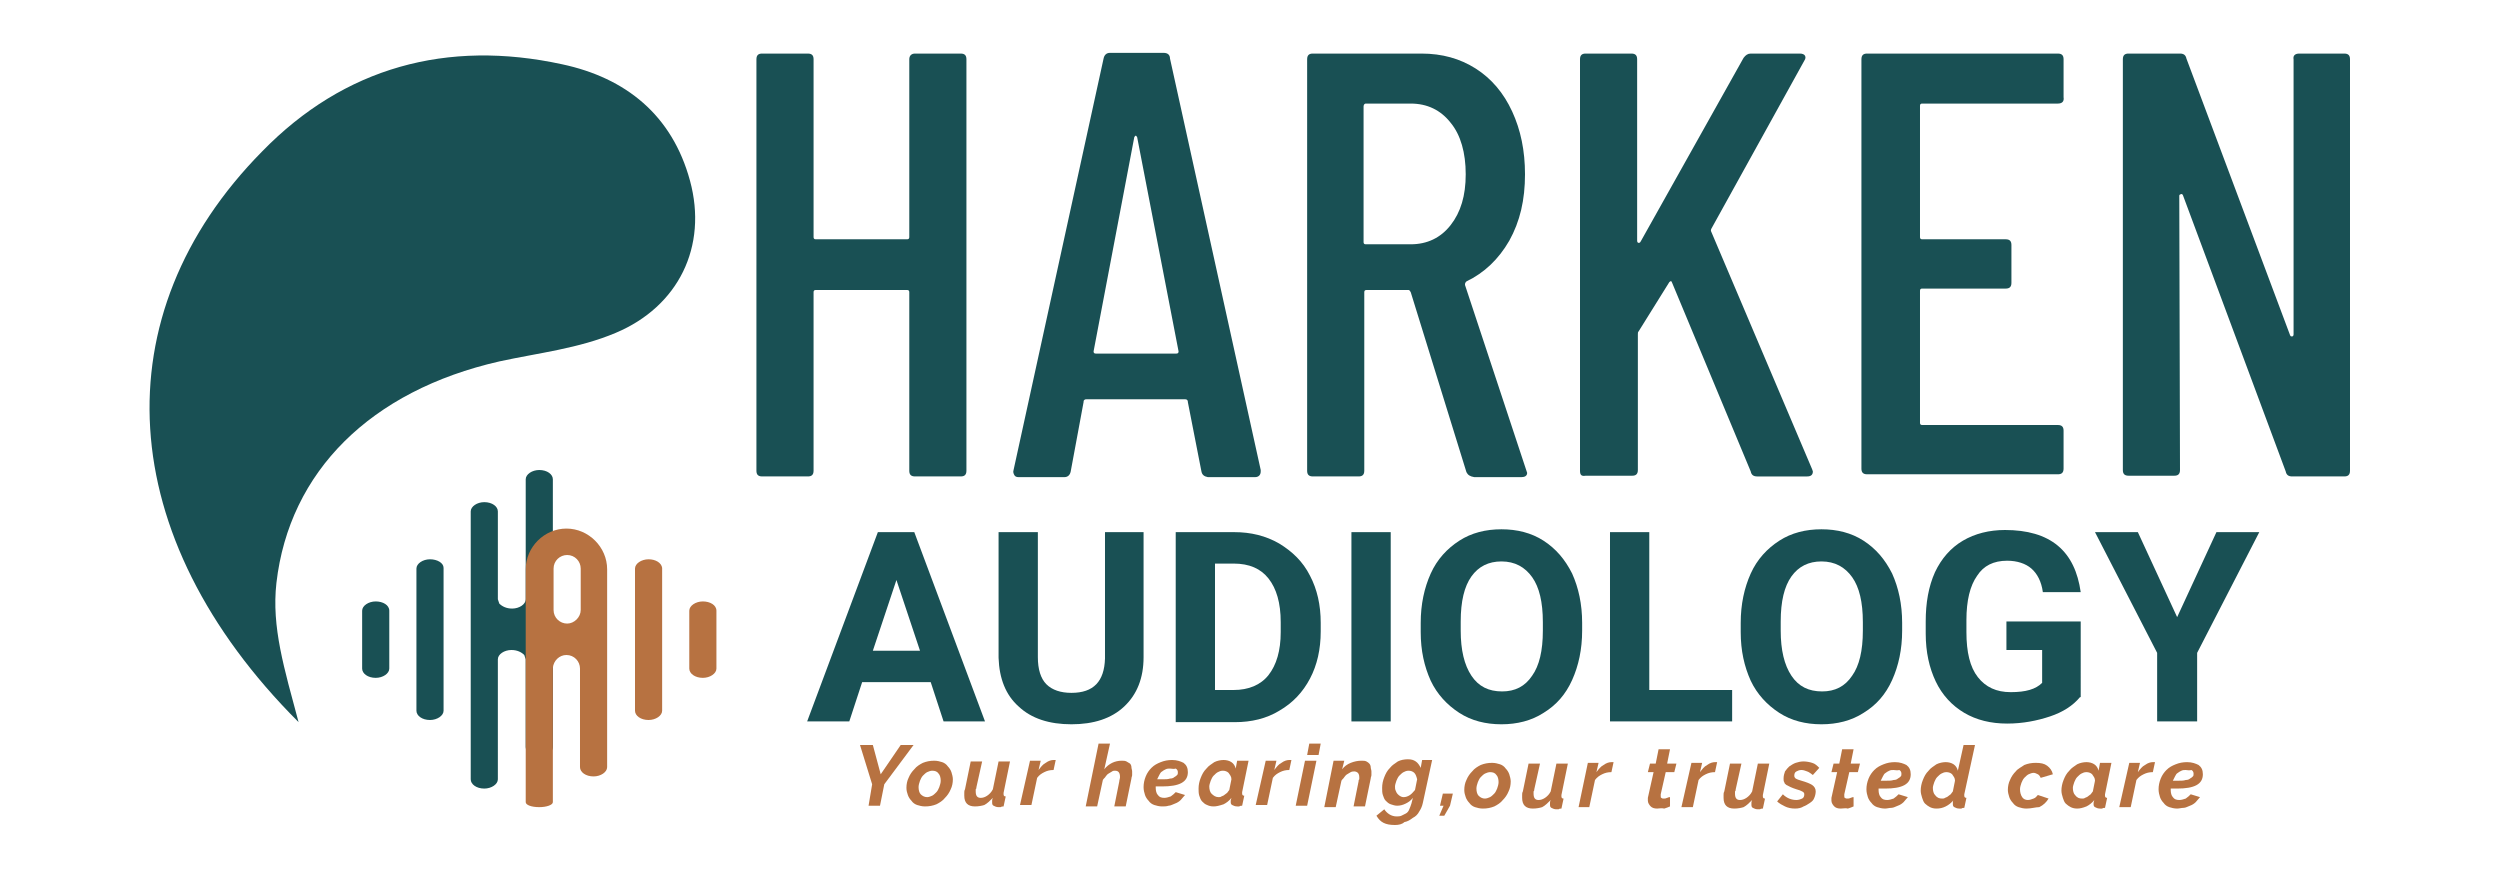 <?xml version="1.0" encoding="utf-8"?>
<!-- Generator: Adobe Illustrator 27.1.1, SVG Export Plug-In . SVG Version: 6.00 Build 0)  -->
<svg version="1.1" id="Layer_1" xmlns="http://www.w3.org/2000/svg" xmlns:xlink="http://www.w3.org/1999/xlink" x="0px" y="0px"
	 viewBox="0 0 350 123" style="enable-background:new 0 0 350 123;" xml:space="preserve">
<style type="text/css">
	.st0{fill:#195054;}
	.st1{fill-rule:evenodd;clip-rule:evenodd;fill:#195054;}
	.st2{fill:#B77241;}
	.st3{fill-rule:evenodd;clip-rule:evenodd;fill:#B77241;}
</style>
<g>
	<g>
		<g>
			<path class="st0" d="M130.3,95.5h-9.6l-1.8,5.5H113l9.9-26.5h5.1l9.9,26.5h-5.8L130.3,95.5z M122.2,91.1h6.6l-3.3-9.9L122.2,91.1
				z"/>
			<path class="st0" d="M160.1,74.5v17.5c0,2.9-0.9,5.2-2.7,6.9c-1.8,1.7-4.3,2.5-7.4,2.5c-3.1,0-5.6-0.8-7.4-2.5
				c-1.8-1.6-2.7-3.9-2.8-6.8V74.5h5.5V92c0,1.7,0.4,3,1.2,3.8c0.8,0.8,2,1.2,3.5,1.2c3.1,0,4.6-1.6,4.7-4.8V74.5H160.1z"/>
			<path class="st0" d="M164.6,101V74.5h8.2c2.3,0,4.4,0.5,6.3,1.6c1.8,1.1,3.3,2.5,4.3,4.5c1,1.9,1.5,4.1,1.5,6.6v1.2
				c0,2.5-0.5,4.7-1.5,6.6c-1,1.9-2.4,3.4-4.3,4.5c-1.8,1.1-3.9,1.6-6.2,1.6H164.6z M170.1,78.9v17.7h2.6c2.1,0,3.8-0.7,4.9-2.1
				c1.1-1.4,1.7-3.4,1.7-6v-1.4c0-2.7-0.6-4.7-1.7-6.1c-1.1-1.4-2.7-2.1-4.9-2.1H170.1z"/>
			<path class="st0" d="M194.7,101h-5.5V74.5h5.5V101z"/>
			<path class="st0" d="M221.5,88.3c0,2.6-0.5,4.9-1.4,6.9c-0.9,2-2.2,3.5-4,4.6c-1.7,1.1-3.7,1.6-5.9,1.6c-2.2,0-4.2-0.5-5.9-1.6
				c-1.7-1.1-3.1-2.6-4-4.5c-0.9-2-1.4-4.2-1.4-6.8v-1.3c0-2.6,0.5-4.9,1.4-6.9c0.9-2,2.3-3.5,4-4.6c1.7-1.1,3.7-1.6,5.9-1.6
				c2.2,0,4.2,0.5,5.9,1.6c1.7,1.1,3,2.6,4,4.6c0.9,2,1.4,4.3,1.4,6.9V88.3z M216,87.1c0-2.8-0.5-4.9-1.5-6.3
				c-1-1.4-2.4-2.2-4.3-2.2c-1.8,0-3.2,0.7-4.2,2.1c-1,1.4-1.5,3.5-1.5,6.3v1.3c0,2.7,0.5,4.8,1.5,6.3c1,1.5,2.4,2.2,4.3,2.2
				c1.8,0,3.2-0.7,4.2-2.2c1-1.4,1.5-3.5,1.5-6.3V87.1z"/>
			<path class="st0" d="M230.9,96.6h11.6v4.4h-17.1V74.5h5.5V96.6z"/>
			<path class="st0" d="M266.3,88.3c0,2.6-0.5,4.9-1.4,6.9c-0.9,2-2.2,3.5-4,4.6c-1.7,1.1-3.7,1.6-5.9,1.6c-2.2,0-4.2-0.5-5.9-1.6
				c-1.7-1.1-3.1-2.6-4-4.5c-0.9-2-1.4-4.2-1.4-6.8v-1.3c0-2.6,0.5-4.9,1.4-6.9c0.9-2,2.3-3.5,4-4.6c1.7-1.1,3.7-1.6,5.9-1.6
				c2.2,0,4.2,0.5,5.9,1.6c1.7,1.1,3,2.6,4,4.6c0.9,2,1.4,4.3,1.4,6.9V88.3z M260.8,87.1c0-2.8-0.5-4.9-1.5-6.3
				c-1-1.4-2.4-2.2-4.3-2.2c-1.8,0-3.2,0.7-4.2,2.1c-1,1.4-1.5,3.5-1.5,6.3v1.3c0,2.7,0.5,4.8,1.5,6.3c1,1.5,2.4,2.2,4.3,2.2
				c1.8,0,3.2-0.7,4.2-2.2c1-1.4,1.5-3.5,1.5-6.3V87.1z"/>
			<path class="st0" d="M291.2,97.6c-1,1.2-2.4,2.1-4.2,2.7c-1.8,0.6-3.8,1-6,1c-2.3,0-4.3-0.5-6-1.5c-1.7-1-3.1-2.5-4-4.4
				c-0.9-1.9-1.4-4.1-1.4-6.7V87c0-2.6,0.4-4.9,1.3-6.9c0.9-1.9,2.2-3.4,3.9-4.4c1.7-1,3.7-1.5,5.9-1.5c3.1,0,5.6,0.7,7.4,2.2
				c1.8,1.5,2.8,3.7,3.2,6.5h-5.3c-0.2-1.5-0.8-2.6-1.6-3.3c-0.8-0.7-2-1.1-3.4-1.1c-1.9,0-3.3,0.7-4.2,2.1c-1,1.4-1.5,3.5-1.5,6.2
				v1.7c0,2.8,0.5,4.9,1.6,6.3c1.1,1.4,2.6,2.1,4.6,2.1c2.1,0,3.5-0.4,4.4-1.3v-4.6h-5v-4h10.4V97.6z"/>
			<path class="st0" d="M304.8,86.4l5.5-11.9h6l-8.7,16.9v9.6H302v-9.6l-8.7-16.9h6L304.8,86.4z"/>
		</g>
	</g>
	<g>
		<g>
			<path class="st0" d="M128.1,7.5h6.4c0.6,0,0.8,0.3,0.8,0.8v57.6c0,0.6-0.3,0.8-0.8,0.8h-6.4c-0.6,0-0.8-0.3-0.8-0.8v-25
				c0-0.2-0.1-0.3-0.3-0.3h-12.8c-0.2,0-0.3,0.1-0.3,0.3v25c0,0.6-0.3,0.8-0.8,0.8h-6.4c-0.6,0-0.8-0.3-0.8-0.8V8.3
				c0-0.6,0.3-0.8,0.8-0.8h6.4c0.6,0,0.8,0.3,0.8,0.8v24.9c0,0.2,0.1,0.3,0.3,0.3H127c0.2,0,0.3-0.1,0.3-0.3V8.3
				C127.3,7.8,127.6,7.5,128.1,7.5z"/>
			<path class="st0" d="M168.2,66l-1.9-9.7c0-0.1,0-0.2-0.1-0.3c-0.1-0.1-0.2-0.1-0.3-0.1h-13.8c-0.1,0-0.2,0-0.3,0.1
				c-0.1,0.1-0.1,0.1-0.1,0.3l-1.8,9.7c-0.1,0.5-0.4,0.8-0.9,0.8h-6.4c-0.3,0-0.5-0.1-0.6-0.3c-0.1-0.2-0.2-0.4-0.1-0.7l12.6-57.6
				c0.1-0.5,0.4-0.8,0.9-0.8h7.5c0.6,0,0.9,0.3,0.9,0.8l12.7,57.6V66c0,0.5-0.3,0.8-0.8,0.8h-6.6C168.6,66.7,168.3,66.5,168.2,66z
				 M153.4,49.5h11.3c0.2,0,0.3-0.1,0.3-0.3l-5.8-30c-0.1-0.1-0.1-0.2-0.2-0.2c-0.1,0-0.1,0.1-0.2,0.2l-5.7,30
				C153.1,49.4,153.2,49.5,153.4,49.5z"/>
			<path class="st0" d="M205.3,66.1l-7.8-25.2c-0.1-0.2-0.2-0.3-0.3-0.3h-5.9c-0.2,0-0.3,0.1-0.3,0.3v25c0,0.6-0.3,0.8-0.8,0.8h-6.4
				c-0.6,0-0.8-0.3-0.8-0.8V8.3c0-0.6,0.3-0.8,0.8-0.8h15.2c2.9,0,5.4,0.7,7.6,2.1c2.2,1.4,3.9,3.4,5.1,6c1.2,2.6,1.8,5.5,1.8,8.8
				c0,3.6-0.7,6.6-2.2,9.3c-1.5,2.6-3.5,4.5-6,5.7c-0.2,0.2-0.2,0.3-0.2,0.5l8.6,26l0.1,0.3c0,0.4-0.3,0.6-0.8,0.6h-6.6
				C205.8,66.7,205.5,66.5,205.3,66.1z M190.9,14.9v19c0,0.2,0.1,0.3,0.3,0.3h6.3c2.3,0,4.2-0.9,5.6-2.7c1.4-1.8,2.1-4.1,2.1-7.1
				c0-3-0.7-5.5-2.1-7.2c-1.4-1.8-3.3-2.7-5.6-2.7h-6.3C191.1,14.5,190.9,14.6,190.9,14.9z"/>
			<path class="st0" d="M221.2,65.9V8.3c0-0.6,0.3-0.8,0.8-0.8h6.4c0.6,0,0.8,0.3,0.8,0.8v25.4c0,0.2,0.1,0.3,0.2,0.3
				c0.1,0,0.2,0,0.3-0.2l14.4-25.7c0.3-0.4,0.6-0.6,1-0.6h6.9c0.3,0,0.6,0.1,0.7,0.3c0.1,0.2,0.1,0.4-0.1,0.7l-13,23.5
				c-0.1,0.2-0.1,0.3,0,0.5l14.1,33.2l0.1,0.3c0,0.5-0.3,0.7-0.8,0.7h-7c-0.5,0-0.8-0.2-0.9-0.7l-11-26.4c-0.1-0.3-0.2-0.3-0.4-0.1
				l-4.3,6.9c-0.1,0.1-0.1,0.2-0.1,0.4v19c0,0.6-0.3,0.8-0.8,0.8H222C221.4,66.7,221.2,66.5,221.2,65.9z"/>
			<path class="st0" d="M288.1,14.5h-19c-0.2,0-0.3,0.1-0.3,0.3v18.4c0,0.2,0.1,0.3,0.3,0.3h11.7c0.6,0,0.8,0.3,0.8,0.8v5.3
				c0,0.6-0.3,0.8-0.8,0.8h-11.7c-0.2,0-0.3,0.1-0.3,0.3v18.5c0,0.2,0.1,0.3,0.3,0.3h19c0.6,0,0.8,0.3,0.8,0.8v5.3
				c0,0.6-0.3,0.8-0.8,0.8h-26.7c-0.6,0-0.8-0.3-0.8-0.8V8.3c0-0.6,0.3-0.8,0.8-0.8h26.7c0.6,0,0.8,0.3,0.8,0.8v5.3
				C289,14.2,288.7,14.5,288.1,14.5z"/>
			<path class="st0" d="M321.9,7.5h6.3c0.6,0,0.8,0.3,0.8,0.8v57.6c0,0.6-0.3,0.8-0.8,0.8h-7.3c-0.5,0-0.8-0.2-0.9-0.7l-14.4-38.7
				c-0.1-0.1-0.1-0.2-0.3-0.1c-0.1,0-0.2,0.1-0.2,0.2l0.1,38.4c0,0.6-0.3,0.8-0.8,0.8H298c-0.6,0-0.8-0.3-0.8-0.8V8.3
				c0-0.6,0.3-0.8,0.8-0.8h7.2c0.5,0,0.8,0.2,0.9,0.7l14.5,38.7c0.1,0.2,0.1,0.2,0.3,0.2c0.1,0,0.2-0.1,0.2-0.3V8.3
				C321,7.8,321.3,7.5,321.9,7.5z"/>
		</g>
	</g>
	<g>
		<g>
			<g>
				<g>
					<path class="st0" d="M41.8,101.1c-26-26-27.7-57-5.1-79.9C48.2,9.4,62.6,5.5,78.7,9c8.9,1.9,15.4,7.1,17.9,16.3
						c2.5,9.2-1.6,17.6-10.4,21.3c-5.2,2.2-10.8,2.8-16.3,4c-18,4.1-29.4,15.4-31.2,31C38,87.8,39.8,93.6,41.8,101.1z"/>
				</g>
			</g>
		</g>
		<g>
			<path class="st0" d="M52.6,84.2c-1,0-1.9,0.6-1.9,1.3v8.1c0,0.7,0.8,1.3,1.9,1.3c1,0,1.9-0.6,1.9-1.3v-8.1
				C54.5,84.7,53.6,84.2,52.6,84.2z"/>
			<path class="st0" d="M60.2,78.3c-1,0-1.9,0.6-1.9,1.3v19.9c0,0.7,0.8,1.3,1.9,1.3c1,0,1.9-0.6,1.9-1.3V79.5
				C62.1,78.8,61.2,78.3,60.2,78.3z"/>
			<path class="st1" d="M77.4,68.9v-1.8c0-0.7-0.8-1.3-1.9-1.3c-1,0-1.9,0.6-1.9,1.3v16.8c0,0.7-0.9,1.3-1.9,1.3
				c-0.8,0-1.4-0.3-1.8-0.7l-0.2-0.6l0-12.3c0-0.7-0.8-1.3-1.9-1.3c-1,0-1.9,0.6-1.9,1.3v35.7c0,0,0,0,0,0v1.8
				c0,0.7,0.8,1.3,1.9,1.3c1,0,1.9-0.6,1.9-1.3V92.3c0-0.7,0.9-1.3,1.9-1.3c0.8,0,1.4,0.3,1.8,0.7l0.2,0.6l0,12.3
				c0,0.7,0.8,1.3,1.9,1.3c1,0,1.9-0.6,1.9-1.3L77.4,68.9C77.4,68.9,77.4,68.9,77.4,68.9z"/>
			<g>
				<path class="st2" d="M98.4,84.2c-1,0-1.9,0.6-1.9,1.3v8.1c0,0.7,0.8,1.3,1.9,1.3c1,0,1.9-0.6,1.9-1.3v-8.1
					C100.3,84.7,99.4,84.2,98.4,84.2z"/>
				<path class="st2" d="M90.8,78.3c-1,0-1.9,0.6-1.9,1.3v19.9c0,0.7,0.8,1.3,1.9,1.3c1,0,1.9-0.6,1.9-1.3V79.5
					C92.6,78.8,91.8,78.3,90.8,78.3z"/>
				<path class="st3" d="M85,80.9v-1.2c0-3.1-2.6-5.7-5.7-5.7c-3.1,0-5.7,2.6-5.7,5.7v0.6c0,0,0,0,0,0v17.7c0,0,0,0,0,0v2.2
					c0,0,0,0,0,0v2.8c0,0,0,0,0,0v9.3c0,0.4,0.8,0.7,1.9,0.7c1,0,1.9-0.3,1.9-0.7v-4.2v-5.5v-1V97v-2.7v-0.8c0.1-1,0.9-1.8,1.9-1.8
					c1.1,0,1.9,0.9,1.9,1.9v0.1l0,0.1l0,4.7c0,0,0,0,0,0v8.9c0,0.7,0.8,1.3,1.9,1.3c1,0,1.9-0.6,1.9-1.3L85,80.9
					C85,80.9,85,80.9,85,80.9z M81.3,79.9C81.3,79.9,81.3,79.9,81.3,79.9l0,0.8c0,0,0,0,0,0v3.1l0,0v1.4c0,0.1,0,0.1,0,0.2
					c0,1-0.9,1.9-1.9,1.9c-1,0-1.9-0.8-1.9-1.9v-2.7c0,0,0,0,0,0l0-2.3c0,0,0,0,0,0v-0.8c0-1.1,0.9-1.9,1.9-1.9
					c1.1,0,1.9,0.9,1.9,1.9V79.9z"/>
			</g>
		</g>
	</g>
	<g>
		<g>
			<path class="st2" d="M122.1,109.8l-1.7-5.5h1.8l1.1,4.1l2.8-4.1h1.8l-4.1,5.5l-0.6,3h-1.6L122.1,109.8z"/>
			<path class="st2" d="M129.5,112.9c-0.4,0-0.8-0.1-1.1-0.2c-0.3-0.1-0.6-0.3-0.8-0.6c-0.2-0.2-0.4-0.5-0.5-0.8
				c-0.1-0.3-0.2-0.6-0.2-1c0-0.5,0.1-1,0.3-1.4c0.2-0.5,0.5-0.9,0.8-1.2c0.3-0.4,0.8-0.7,1.2-0.9c0.5-0.2,1-0.3,1.6-0.3
				c0.4,0,0.8,0.1,1.1,0.2c0.3,0.1,0.6,0.3,0.8,0.6c0.2,0.2,0.4,0.5,0.5,0.8c0.1,0.3,0.2,0.7,0.2,1c0,0.5-0.1,1-0.3,1.4
				c-0.2,0.5-0.5,0.9-0.8,1.2c-0.3,0.4-0.8,0.7-1.2,0.9C130.6,112.8,130.1,112.9,129.5,112.9z M129.8,111.6c0.2,0,0.5-0.1,0.7-0.2
				c0.2-0.1,0.4-0.3,0.6-0.5c0.2-0.2,0.3-0.5,0.4-0.7c0.1-0.3,0.2-0.6,0.2-0.9c0-0.4-0.1-0.8-0.3-1c-0.2-0.3-0.5-0.4-0.9-0.4
				c-0.2,0-0.5,0.1-0.7,0.2c-0.2,0.1-0.4,0.3-0.6,0.5c-0.2,0.2-0.3,0.5-0.4,0.7c-0.1,0.3-0.2,0.6-0.2,0.9c0,0.4,0.1,0.8,0.3,1
				C129.1,111.4,129.4,111.6,129.8,111.6z"/>
			<path class="st2" d="M136.5,112.9c-1,0-1.5-0.5-1.5-1.5c0-0.1,0-0.3,0-0.4c0-0.2,0-0.3,0.1-0.5l0.8-3.9h1.6l-0.8,3.6
				c0,0.1,0,0.2-0.1,0.3c0,0.1,0,0.2,0,0.3c0,0.6,0.2,0.9,0.7,0.9c0.3,0,0.6-0.1,0.9-0.3c0.3-0.2,0.6-0.5,0.8-0.9l0.8-3.9h1.6
				l-0.9,4.4c0,0,0,0.1,0,0.1c0,0,0,0.1,0,0.1c0,0.2,0.1,0.3,0.3,0.3l-0.3,1.4c-0.1,0-0.3,0-0.4,0.1c-0.1,0-0.2,0-0.3,0
				c-0.3,0-0.5-0.1-0.7-0.2c-0.2-0.1-0.2-0.3-0.2-0.5c0-0.1,0-0.1,0-0.2c0-0.1,0-0.2,0.1-0.4c-0.4,0.4-0.8,0.8-1.2,1
				C137.5,112.8,137,112.9,136.5,112.9z"/>
			<path class="st2" d="M144.2,106.5h1.5l-0.3,1.3c0.3-0.4,0.6-0.8,1-1c0.4-0.3,0.8-0.4,1.1-0.4c0.1,0,0.1,0,0.2,0c0,0,0.1,0,0.1,0
				l-0.3,1.4c-0.5,0-0.9,0.1-1.3,0.3c-0.4,0.2-0.7,0.4-1,0.8l-0.8,3.8h-1.6L144.2,106.5z"/>
			<path class="st2" d="M153.8,104.1h1.6l-0.8,3.6c0.3-0.4,0.7-0.7,1.1-0.9c0.4-0.2,0.9-0.3,1.3-0.3c0.3,0,0.5,0,0.7,0.1
				c0.2,0.1,0.3,0.2,0.5,0.3c0.1,0.1,0.2,0.3,0.2,0.5c0,0.2,0.1,0.4,0.1,0.6c0,0.2,0,0.3,0,0.5c0,0.2-0.1,0.3-0.1,0.5l-0.8,3.9h-1.6
				l0.7-3.5c0-0.2,0.1-0.4,0.1-0.6c0-0.6-0.2-0.9-0.7-0.9c-0.1,0-0.3,0-0.4,0.1c-0.2,0.1-0.3,0.2-0.5,0.3c-0.2,0.1-0.3,0.3-0.4,0.4
				c-0.1,0.2-0.3,0.3-0.4,0.5l-0.8,3.7h-1.6L153.8,104.1z"/>
			<path class="st2" d="M162.7,112.9c-0.4,0-0.8-0.1-1.1-0.2c-0.3-0.1-0.6-0.3-0.8-0.6c-0.2-0.2-0.4-0.5-0.5-0.8
				c-0.1-0.3-0.2-0.7-0.2-1.1c0-0.5,0.1-1,0.3-1.5c0.2-0.5,0.5-0.9,0.8-1.2c0.4-0.4,0.8-0.6,1.3-0.8s1-0.3,1.6-0.3
				c0.7,0,1.2,0.2,1.6,0.4c0.4,0.3,0.6,0.7,0.6,1.3c0,1.4-1.2,2-3.6,2c-0.1,0-0.3,0-0.4,0c-0.2,0-0.3,0-0.5,0v0.2
				c0,0.4,0.1,0.8,0.3,1c0.2,0.3,0.5,0.4,0.9,0.4c0.3,0,0.6-0.1,0.9-0.2c0.3-0.2,0.5-0.4,0.7-0.6l1.3,0.4c-0.2,0.2-0.4,0.5-0.6,0.7
				c-0.2,0.2-0.5,0.4-0.8,0.5c-0.3,0.1-0.6,0.3-0.9,0.3C163.3,112.9,163,112.9,162.7,112.9z M163.8,107.6c-0.2,0-0.4,0-0.6,0.1
				c-0.2,0.1-0.4,0.2-0.5,0.3c-0.2,0.1-0.3,0.3-0.4,0.5c-0.1,0.2-0.2,0.4-0.3,0.6c0.1,0,0.3,0,0.4,0c0.1,0,0.2,0,0.4,0
				c0.4,0,0.7,0,1-0.1c0.3,0,0.5-0.1,0.6-0.2c0.2-0.1,0.3-0.2,0.4-0.3c0.1-0.1,0.1-0.2,0.1-0.4c0-0.2-0.1-0.4-0.3-0.5
				C164.3,107.7,164.1,107.6,163.8,107.6z"/>
			<path class="st2" d="M169.9,112.9c-0.4,0-0.7-0.1-0.9-0.2c-0.3-0.1-0.5-0.3-0.7-0.5c-0.2-0.2-0.3-0.5-0.4-0.8
				c-0.1-0.3-0.1-0.7-0.1-1c0-0.5,0.1-1,0.3-1.5c0.2-0.5,0.4-0.9,0.8-1.3c0.3-0.4,0.7-0.6,1.1-0.9c0.4-0.2,0.9-0.3,1.3-0.3
				c0.4,0,0.8,0.1,1.1,0.3c0.3,0.2,0.5,0.5,0.6,0.9l0.2-1.1h1.6l-0.9,4.4c0,0.1,0,0.2,0,0.2c0,0.2,0.1,0.3,0.3,0.3l-0.3,1.4
				c-0.1,0-0.3,0-0.4,0.1c-0.1,0-0.2,0-0.3,0c-0.3,0-0.5-0.1-0.7-0.2c-0.2-0.1-0.2-0.3-0.2-0.5c0-0.1,0-0.2,0.1-0.5
				c-0.3,0.4-0.7,0.7-1.1,0.9C170.7,112.8,170.3,112.9,169.9,112.9z M170.6,111.6c0.1,0,0.3,0,0.4-0.1c0.2-0.1,0.3-0.1,0.4-0.2
				c0.1-0.1,0.3-0.2,0.4-0.3c0.1-0.1,0.2-0.3,0.3-0.4l0.3-1.5c0-0.4-0.2-0.6-0.4-0.9c-0.2-0.2-0.5-0.3-0.8-0.3
				c-0.3,0-0.5,0.1-0.7,0.2c-0.2,0.1-0.4,0.3-0.6,0.5c-0.2,0.2-0.3,0.5-0.4,0.7c-0.1,0.3-0.2,0.6-0.2,0.8c0,0.4,0.1,0.8,0.3,1
				C169.9,111.4,170.2,111.6,170.6,111.6z"/>
			<path class="st2" d="M177.2,106.5h1.5l-0.3,1.3c0.3-0.4,0.6-0.8,1-1c0.4-0.3,0.8-0.4,1.1-0.4c0.1,0,0.1,0,0.2,0c0,0,0.1,0,0.1,0
				l-0.3,1.4c-0.5,0-0.9,0.1-1.3,0.3c-0.4,0.2-0.7,0.4-1,0.8l-0.8,3.8h-1.6L177.2,106.5z"/>
			<path class="st2" d="M182.7,106.5h1.6l-1.3,6.3h-1.6L182.7,106.5z M183.3,104.1h1.6l-0.3,1.6h-1.6L183.3,104.1z"/>
			<path class="st2" d="M186.7,106.5h1.5l-0.3,1.2c0.3-0.4,0.7-0.7,1.2-0.9c0.5-0.2,1-0.3,1.5-0.3c0.3,0,0.5,0,0.7,0.1
				c0.2,0.1,0.3,0.2,0.4,0.3s0.2,0.3,0.2,0.5c0,0.2,0.1,0.4,0.1,0.6c0,0.2,0,0.3,0,0.5c0,0.2-0.1,0.3-0.1,0.5l-0.8,3.9h-1.6l0.7-3.5
				c0-0.1,0-0.2,0.1-0.3c0-0.1,0-0.2,0-0.3c0-0.3-0.1-0.5-0.2-0.6c-0.1-0.1-0.3-0.2-0.5-0.2c-0.1,0-0.3,0-0.5,0.1s-0.3,0.2-0.5,0.3
				c-0.2,0.1-0.3,0.3-0.4,0.4c-0.1,0.2-0.3,0.3-0.4,0.5l-0.8,3.7h-1.6L186.7,106.5z"/>
			<path class="st2" d="M195.3,115.5c-0.7,0-1.2-0.1-1.6-0.3c-0.4-0.2-0.7-0.5-1-1l1.1-0.9c0.2,0.3,0.4,0.5,0.7,0.7
				c0.3,0.2,0.7,0.3,1,0.3c0.2,0,0.5,0,0.7-0.1c0.2-0.1,0.4-0.2,0.6-0.3c0.2-0.1,0.4-0.3,0.5-0.6c0.1-0.2,0.2-0.5,0.3-0.8l0.2-0.8
				c-0.3,0.4-0.6,0.6-1,0.8c-0.4,0.2-0.8,0.3-1.2,0.3c-0.3,0-0.6-0.1-0.9-0.2c-0.3-0.1-0.5-0.3-0.7-0.5c-0.2-0.2-0.3-0.5-0.4-0.8
				c-0.1-0.3-0.1-0.6-0.1-1c0-0.5,0.1-1,0.3-1.5c0.2-0.5,0.4-0.9,0.8-1.3c0.3-0.4,0.7-0.6,1.1-0.9c0.4-0.2,0.9-0.3,1.4-0.3
				c0.5,0,0.8,0.1,1.1,0.3c0.3,0.2,0.5,0.5,0.7,0.9l0.2-1.1h1.4l-1.3,6c-0.1,0.5-0.3,0.9-0.5,1.2c-0.2,0.4-0.5,0.7-0.9,0.9
				c-0.4,0.3-0.7,0.5-1.2,0.6C196.3,115.4,195.8,115.5,195.3,115.5z M196.5,111.6c0.3,0,0.6-0.1,0.9-0.3c0.3-0.2,0.5-0.5,0.7-0.7
				l0.3-1.5c-0.1-0.4-0.2-0.7-0.4-0.9c-0.2-0.2-0.5-0.3-0.8-0.3c-0.3,0-0.5,0.1-0.7,0.2c-0.2,0.1-0.4,0.3-0.6,0.5
				c-0.2,0.2-0.3,0.5-0.4,0.7c-0.1,0.3-0.2,0.6-0.2,0.8c0,0.2,0,0.4,0.1,0.6c0.1,0.2,0.1,0.3,0.3,0.5c0.1,0.1,0.2,0.2,0.4,0.3
				C196.1,111.5,196.3,111.6,196.5,111.6z"/>
			<path class="st2" d="M201.5,114.2l0.6-1.4h-0.5l0.4-1.7h1.4l-0.4,1.7l-0.8,1.4H201.5z"/>
		</g>
		<g>
			<path class="st2" d="M207.6,113.2c-0.4,0-0.8-0.1-1.1-0.2c-0.3-0.1-0.6-0.3-0.8-0.6c-0.2-0.2-0.4-0.5-0.5-0.8
				c-0.1-0.3-0.2-0.6-0.2-1c0-0.5,0.1-1,0.3-1.4c0.2-0.5,0.5-0.9,0.8-1.2c0.3-0.4,0.8-0.7,1.2-0.9c0.5-0.2,1-0.3,1.6-0.3
				c0.4,0,0.8,0.1,1.1,0.2c0.3,0.1,0.6,0.3,0.8,0.6c0.2,0.2,0.4,0.5,0.5,0.8c0.1,0.3,0.2,0.7,0.2,1c0,0.5-0.1,1-0.3,1.4
				c-0.2,0.5-0.5,0.9-0.8,1.2c-0.3,0.4-0.8,0.7-1.2,0.9C208.7,113.1,208.2,113.2,207.6,113.2z M207.9,111.8c0.2,0,0.5-0.1,0.7-0.2
				c0.2-0.1,0.4-0.3,0.6-0.5c0.2-0.2,0.3-0.5,0.4-0.7c0.1-0.3,0.2-0.6,0.2-0.9c0-0.4-0.1-0.8-0.3-1c-0.2-0.3-0.5-0.4-0.9-0.4
				c-0.2,0-0.5,0.1-0.7,0.2c-0.2,0.1-0.4,0.3-0.6,0.5c-0.2,0.2-0.3,0.5-0.4,0.7c-0.1,0.3-0.2,0.6-0.2,0.9c0,0.4,0.1,0.8,0.3,1
				C207.3,111.7,207.6,111.8,207.9,111.8z"/>
			<path class="st2" d="M214.6,113.2c-1,0-1.5-0.5-1.5-1.5c0-0.1,0-0.3,0-0.4c0-0.2,0-0.3,0.1-0.5l0.8-3.9h1.6l-0.8,3.6
				c0,0.1,0,0.2-0.1,0.3c0,0.1,0,0.2,0,0.3c0,0.6,0.2,0.9,0.7,0.9c0.3,0,0.6-0.1,0.9-0.3c0.3-0.2,0.6-0.5,0.8-0.9l0.8-3.9h1.6
				l-0.9,4.4c0,0,0,0.1,0,0.1s0,0.1,0,0.1c0,0.2,0.1,0.3,0.3,0.3l-0.3,1.4c-0.1,0-0.3,0-0.4,0.1c-0.1,0-0.2,0-0.3,0
				c-0.3,0-0.5-0.1-0.7-0.2c-0.2-0.1-0.2-0.3-0.2-0.5c0-0.1,0-0.1,0-0.2c0-0.1,0-0.2,0.1-0.4c-0.4,0.4-0.8,0.8-1.2,1
				C215.6,113.1,215.1,113.2,214.6,113.2z"/>
			<path class="st2" d="M222.3,106.8h1.5l-0.3,1.3c0.3-0.4,0.6-0.8,1-1c0.4-0.3,0.8-0.4,1.1-0.4c0.1,0,0.1,0,0.2,0c0,0,0.1,0,0.1,0
				l-0.3,1.4c-0.5,0-0.9,0.1-1.3,0.3c-0.4,0.2-0.7,0.4-1,0.8l-0.8,3.8H221L222.3,106.8z"/>
			<path class="st2" d="M232,113.2c-0.4,0-0.7-0.1-0.9-0.3c-0.2-0.2-0.4-0.5-0.4-0.8c0-0.2,0-0.3,0-0.4l0.8-3.6h-0.8l0.3-1.2h0.8
				l0.4-2h1.6l-0.4,2h1.3l-0.3,1.2h-1.2l-0.7,3.1c0,0,0,0.1,0,0.1c0,0,0,0.1,0,0.1c0,0.2,0,0.3,0.1,0.3c0.1,0.1,0.2,0.1,0.3,0.1
				c0.2,0,0.3,0,0.5-0.1c0.2-0.1,0.3-0.1,0.4-0.1l0,1.3c-0.2,0.1-0.5,0.2-0.8,0.3C232.6,113.1,232.3,113.2,232,113.2z"/>
			<path class="st2" d="M236.8,106.8h1.5l-0.3,1.3c0.3-0.4,0.6-0.8,1-1c0.4-0.3,0.8-0.4,1.1-0.4c0.1,0,0.1,0,0.2,0c0,0,0.1,0,0.1,0
				l-0.3,1.4c-0.5,0-0.9,0.1-1.3,0.3c-0.4,0.2-0.7,0.4-1,0.8l-0.8,3.8h-1.6L236.8,106.8z"/>
			<path class="st2" d="M242.8,113.2c-1,0-1.5-0.5-1.5-1.5c0-0.1,0-0.3,0-0.4c0-0.2,0-0.3,0.1-0.5l0.8-3.9h1.6l-0.8,3.6
				c0,0.1,0,0.2-0.1,0.3c0,0.1,0,0.2,0,0.3c0,0.6,0.2,0.9,0.7,0.9c0.3,0,0.6-0.1,0.9-0.3c0.3-0.2,0.6-0.5,0.8-0.9l0.8-3.9h1.6
				l-0.9,4.4c0,0,0,0.1,0,0.1s0,0.1,0,0.1c0,0.2,0.1,0.3,0.3,0.3l-0.3,1.4c-0.1,0-0.3,0-0.4,0.1c-0.1,0-0.2,0-0.3,0
				c-0.3,0-0.5-0.1-0.7-0.2c-0.2-0.1-0.2-0.3-0.2-0.5c0-0.1,0-0.1,0-0.2c0-0.1,0-0.2,0.1-0.4c-0.4,0.4-0.8,0.8-1.2,1
				C243.8,113.1,243.3,113.2,242.8,113.2z"/>
			<path class="st2" d="M251.3,113.2c-0.5,0-1-0.1-1.4-0.3c-0.4-0.2-0.8-0.4-1.1-0.7l0.8-1c0.6,0.6,1.3,0.8,1.9,0.8
				c0.3,0,0.6-0.1,0.8-0.2c0.2-0.1,0.3-0.3,0.3-0.6c0-0.2-0.1-0.3-0.3-0.4c-0.2-0.1-0.4-0.2-0.8-0.3c-0.3-0.1-0.6-0.2-0.8-0.3
				c-0.2-0.1-0.4-0.2-0.6-0.3c-0.1-0.1-0.3-0.2-0.3-0.4c-0.1-0.1-0.1-0.3-0.1-0.5c0-0.4,0.1-0.7,0.2-1c0.2-0.3,0.4-0.5,0.6-0.7
				c0.3-0.2,0.6-0.4,0.9-0.5c0.3-0.1,0.7-0.2,1.1-0.2c0.4,0,0.9,0.1,1.2,0.2c0.4,0.1,0.7,0.4,1,0.7l-0.9,1c-0.3-0.2-0.5-0.4-0.8-0.5
				c-0.3-0.1-0.5-0.2-0.8-0.2c-0.3,0-0.5,0.1-0.7,0.2c-0.2,0.1-0.3,0.3-0.3,0.6c0,0.2,0.1,0.3,0.2,0.4c0.2,0.1,0.4,0.2,0.8,0.3
				c0.7,0.2,1.2,0.4,1.5,0.6c0.3,0.2,0.5,0.5,0.5,0.9c0,0.3-0.1,0.7-0.2,0.9c-0.1,0.3-0.3,0.5-0.6,0.7c-0.3,0.2-0.6,0.4-0.9,0.5
				C252.2,113.1,251.8,113.2,251.3,113.2z"/>
			<path class="st2" d="M257.7,113.2c-0.4,0-0.7-0.1-0.9-0.3c-0.2-0.2-0.4-0.5-0.4-0.8c0-0.2,0-0.3,0-0.4l0.8-3.6h-0.8l0.3-1.2h0.8
				l0.4-2h1.6l-0.4,2h1.3l-0.3,1.2h-1.2l-0.7,3.1c0,0,0,0.1,0,0.1c0,0,0,0.1,0,0.1c0,0.2,0,0.3,0.1,0.3c0.1,0.1,0.2,0.1,0.3,0.1
				c0.2,0,0.3,0,0.5-0.1c0.2-0.1,0.3-0.1,0.4-0.1l0,1.3c-0.2,0.1-0.5,0.2-0.8,0.3C258.4,113.1,258.1,113.2,257.7,113.2z"/>
			<path class="st2" d="M263.9,113.2c-0.4,0-0.8-0.1-1.1-0.2c-0.3-0.1-0.6-0.3-0.8-0.6c-0.2-0.2-0.4-0.5-0.5-0.8
				c-0.1-0.3-0.2-0.7-0.2-1.1c0-0.5,0.1-1,0.3-1.5c0.2-0.5,0.5-0.9,0.8-1.2c0.4-0.4,0.8-0.6,1.3-0.8c0.5-0.2,1-0.3,1.6-0.3
				c0.7,0,1.2,0.2,1.6,0.4c0.4,0.3,0.6,0.7,0.6,1.3c0,1.4-1.2,2-3.6,2c-0.1,0-0.3,0-0.4,0c-0.2,0-0.3,0-0.5,0v0.2
				c0,0.4,0.1,0.8,0.3,1c0.2,0.3,0.5,0.4,0.9,0.4c0.3,0,0.6-0.1,0.9-0.2c0.3-0.2,0.5-0.4,0.7-0.6l1.3,0.4c-0.2,0.2-0.4,0.5-0.6,0.7
				c-0.2,0.2-0.5,0.4-0.8,0.5c-0.3,0.1-0.6,0.3-0.9,0.3C264.5,113.1,264.2,113.2,263.9,113.2z M265.1,107.8c-0.2,0-0.4,0-0.6,0.1
				c-0.2,0.1-0.4,0.2-0.5,0.3c-0.2,0.1-0.3,0.3-0.4,0.5c-0.1,0.2-0.2,0.4-0.3,0.6c0.1,0,0.3,0,0.4,0c0.1,0,0.2,0,0.4,0
				c0.4,0,0.7,0,1-0.1c0.3,0,0.5-0.1,0.6-0.2c0.2-0.1,0.3-0.2,0.4-0.3c0.1-0.1,0.1-0.2,0.1-0.4c0-0.2-0.1-0.4-0.3-0.5
				C265.6,107.9,265.4,107.8,265.1,107.8z"/>
			<path class="st2" d="M271.1,113.2c-0.4,0-0.7-0.1-0.9-0.2s-0.5-0.3-0.7-0.5c-0.2-0.2-0.3-0.5-0.4-0.8c-0.1-0.3-0.2-0.7-0.2-1
				c0-0.5,0.1-1,0.3-1.5c0.2-0.5,0.4-0.9,0.8-1.3c0.3-0.4,0.7-0.6,1.1-0.9c0.4-0.2,0.9-0.3,1.3-0.3c0.4,0,0.8,0.1,1.1,0.3
				c0.3,0.2,0.5,0.5,0.6,0.9l0.8-3.6h1.6l-1.5,6.9c0,0.1,0,0.2,0,0.2c0,0.2,0.1,0.3,0.3,0.3l-0.3,1.4c-0.1,0-0.3,0-0.4,0.1
				c-0.1,0-0.2,0-0.3,0c-0.3,0-0.5-0.1-0.7-0.2c-0.2-0.1-0.2-0.3-0.2-0.5c0-0.1,0-0.1,0-0.2c0-0.1,0-0.2,0.1-0.3
				c-0.3,0.4-0.7,0.7-1.1,0.9C272,113.1,271.6,113.2,271.1,113.2z M271.9,111.8c0.1,0,0.3,0,0.4-0.1c0.2-0.1,0.3-0.1,0.4-0.2
				c0.1-0.1,0.3-0.2,0.4-0.3c0.1-0.1,0.2-0.3,0.3-0.4l0.3-1.5c0-0.4-0.2-0.6-0.4-0.9c-0.2-0.2-0.5-0.3-0.8-0.3
				c-0.3,0-0.5,0.1-0.7,0.2c-0.2,0.1-0.4,0.3-0.6,0.5c-0.2,0.2-0.3,0.5-0.4,0.7c-0.1,0.3-0.2,0.6-0.2,0.8c0,0.4,0.1,0.8,0.3,1
				C271.2,111.7,271.5,111.8,271.9,111.8z"/>
			<path class="st2" d="M283.7,113.2c-0.4,0-0.8-0.1-1.1-0.2c-0.3-0.1-0.6-0.3-0.8-0.6c-0.2-0.2-0.4-0.5-0.5-0.8
				c-0.1-0.3-0.2-0.7-0.2-1c0-0.5,0.1-1,0.3-1.4c0.2-0.5,0.5-0.9,0.8-1.2c0.3-0.4,0.8-0.6,1.2-0.9c0.5-0.2,1-0.3,1.6-0.3
				c0.7,0,1.2,0.1,1.6,0.4c0.4,0.3,0.7,0.7,0.8,1.2l-1.7,0.5c-0.1-0.2-0.2-0.4-0.4-0.5c-0.2-0.1-0.4-0.2-0.6-0.2
				c-0.2,0-0.5,0.1-0.7,0.2c-0.2,0.1-0.4,0.3-0.6,0.5c-0.2,0.2-0.3,0.5-0.4,0.7c-0.1,0.3-0.2,0.6-0.2,0.9c0,0.4,0.1,0.8,0.3,1.1
				c0.2,0.3,0.5,0.4,0.8,0.4c0.3,0,0.5-0.1,0.8-0.2c0.3-0.1,0.4-0.3,0.6-0.5l1.5,0.5c-0.3,0.5-0.7,0.9-1.3,1.2
				C285,113,284.4,113.2,283.7,113.2z"/>
			<path class="st2" d="M290.8,113.2c-0.4,0-0.7-0.1-0.9-0.2s-0.5-0.3-0.7-0.5c-0.2-0.2-0.3-0.5-0.4-0.8c-0.1-0.3-0.2-0.7-0.2-1
				c0-0.5,0.1-1,0.3-1.5c0.2-0.5,0.4-0.9,0.8-1.3c0.3-0.4,0.7-0.6,1.1-0.9c0.4-0.2,0.9-0.3,1.3-0.3c0.4,0,0.8,0.1,1.1,0.3
				c0.3,0.2,0.5,0.5,0.6,0.9l0.2-1.1h1.6l-0.9,4.4c0,0.1,0,0.2,0,0.2c0,0.2,0.1,0.3,0.3,0.3l-0.3,1.4c-0.1,0-0.3,0-0.4,0.1
				c-0.1,0-0.2,0-0.3,0c-0.3,0-0.5-0.1-0.7-0.2c-0.2-0.1-0.2-0.3-0.2-0.5c0-0.1,0-0.2,0.1-0.5c-0.3,0.4-0.7,0.7-1.1,0.9
				C291.6,113.1,291.2,113.2,290.8,113.2z M291.5,111.8c0.1,0,0.3,0,0.4-0.1c0.2-0.1,0.3-0.1,0.4-0.2c0.1-0.1,0.3-0.2,0.4-0.3
				c0.1-0.1,0.2-0.3,0.3-0.4l0.3-1.5c0-0.4-0.2-0.6-0.4-0.9c-0.2-0.2-0.5-0.3-0.8-0.3c-0.3,0-0.5,0.1-0.7,0.2
				c-0.2,0.1-0.4,0.3-0.6,0.5c-0.2,0.2-0.3,0.5-0.4,0.7c-0.1,0.3-0.2,0.6-0.2,0.8c0,0.4,0.1,0.8,0.3,1
				C290.8,111.7,291.1,111.8,291.5,111.8z"/>
			<path class="st2" d="M298.1,106.8h1.5l-0.3,1.3c0.3-0.4,0.6-0.8,1-1c0.4-0.3,0.8-0.4,1.1-0.4c0.1,0,0.1,0,0.2,0c0,0,0.1,0,0.1,0
				l-0.3,1.4c-0.5,0-0.9,0.1-1.3,0.3c-0.4,0.2-0.7,0.4-1,0.8l-0.8,3.8h-1.6L298.1,106.8z"/>
			<path class="st2" d="M304.8,113.2c-0.4,0-0.8-0.1-1.1-0.2s-0.6-0.3-0.8-0.6c-0.2-0.2-0.4-0.5-0.5-0.8c-0.1-0.3-0.2-0.7-0.2-1.1
				c0-0.5,0.1-1,0.3-1.5c0.2-0.5,0.5-0.9,0.8-1.2c0.4-0.4,0.8-0.6,1.3-0.8c0.5-0.2,1-0.3,1.6-0.3c0.7,0,1.2,0.2,1.6,0.4
				c0.4,0.3,0.6,0.7,0.6,1.3c0,1.4-1.2,2-3.6,2c-0.1,0-0.3,0-0.4,0c-0.2,0-0.3,0-0.5,0v0.2c0,0.4,0.1,0.8,0.3,1
				c0.2,0.3,0.5,0.4,0.9,0.4c0.3,0,0.6-0.1,0.9-0.2c0.3-0.2,0.5-0.4,0.7-0.6l1.3,0.4c-0.2,0.2-0.4,0.5-0.6,0.7
				c-0.2,0.2-0.5,0.4-0.8,0.5c-0.3,0.1-0.6,0.3-0.9,0.3C305.4,113.1,305.1,113.2,304.8,113.2z M306,107.8c-0.2,0-0.4,0-0.6,0.1
				c-0.2,0.1-0.4,0.2-0.5,0.3c-0.2,0.1-0.3,0.3-0.4,0.5c-0.1,0.2-0.2,0.4-0.3,0.6c0.1,0,0.3,0,0.4,0c0.1,0,0.2,0,0.4,0
				c0.4,0,0.7,0,1-0.1c0.3,0,0.5-0.1,0.6-0.2c0.2-0.1,0.3-0.2,0.4-0.3c0.1-0.1,0.1-0.2,0.1-0.4c0-0.2-0.1-0.4-0.3-0.5
				C306.5,107.9,306.2,107.8,306,107.8z"/>
		</g>
	</g>
</g>
</svg>
